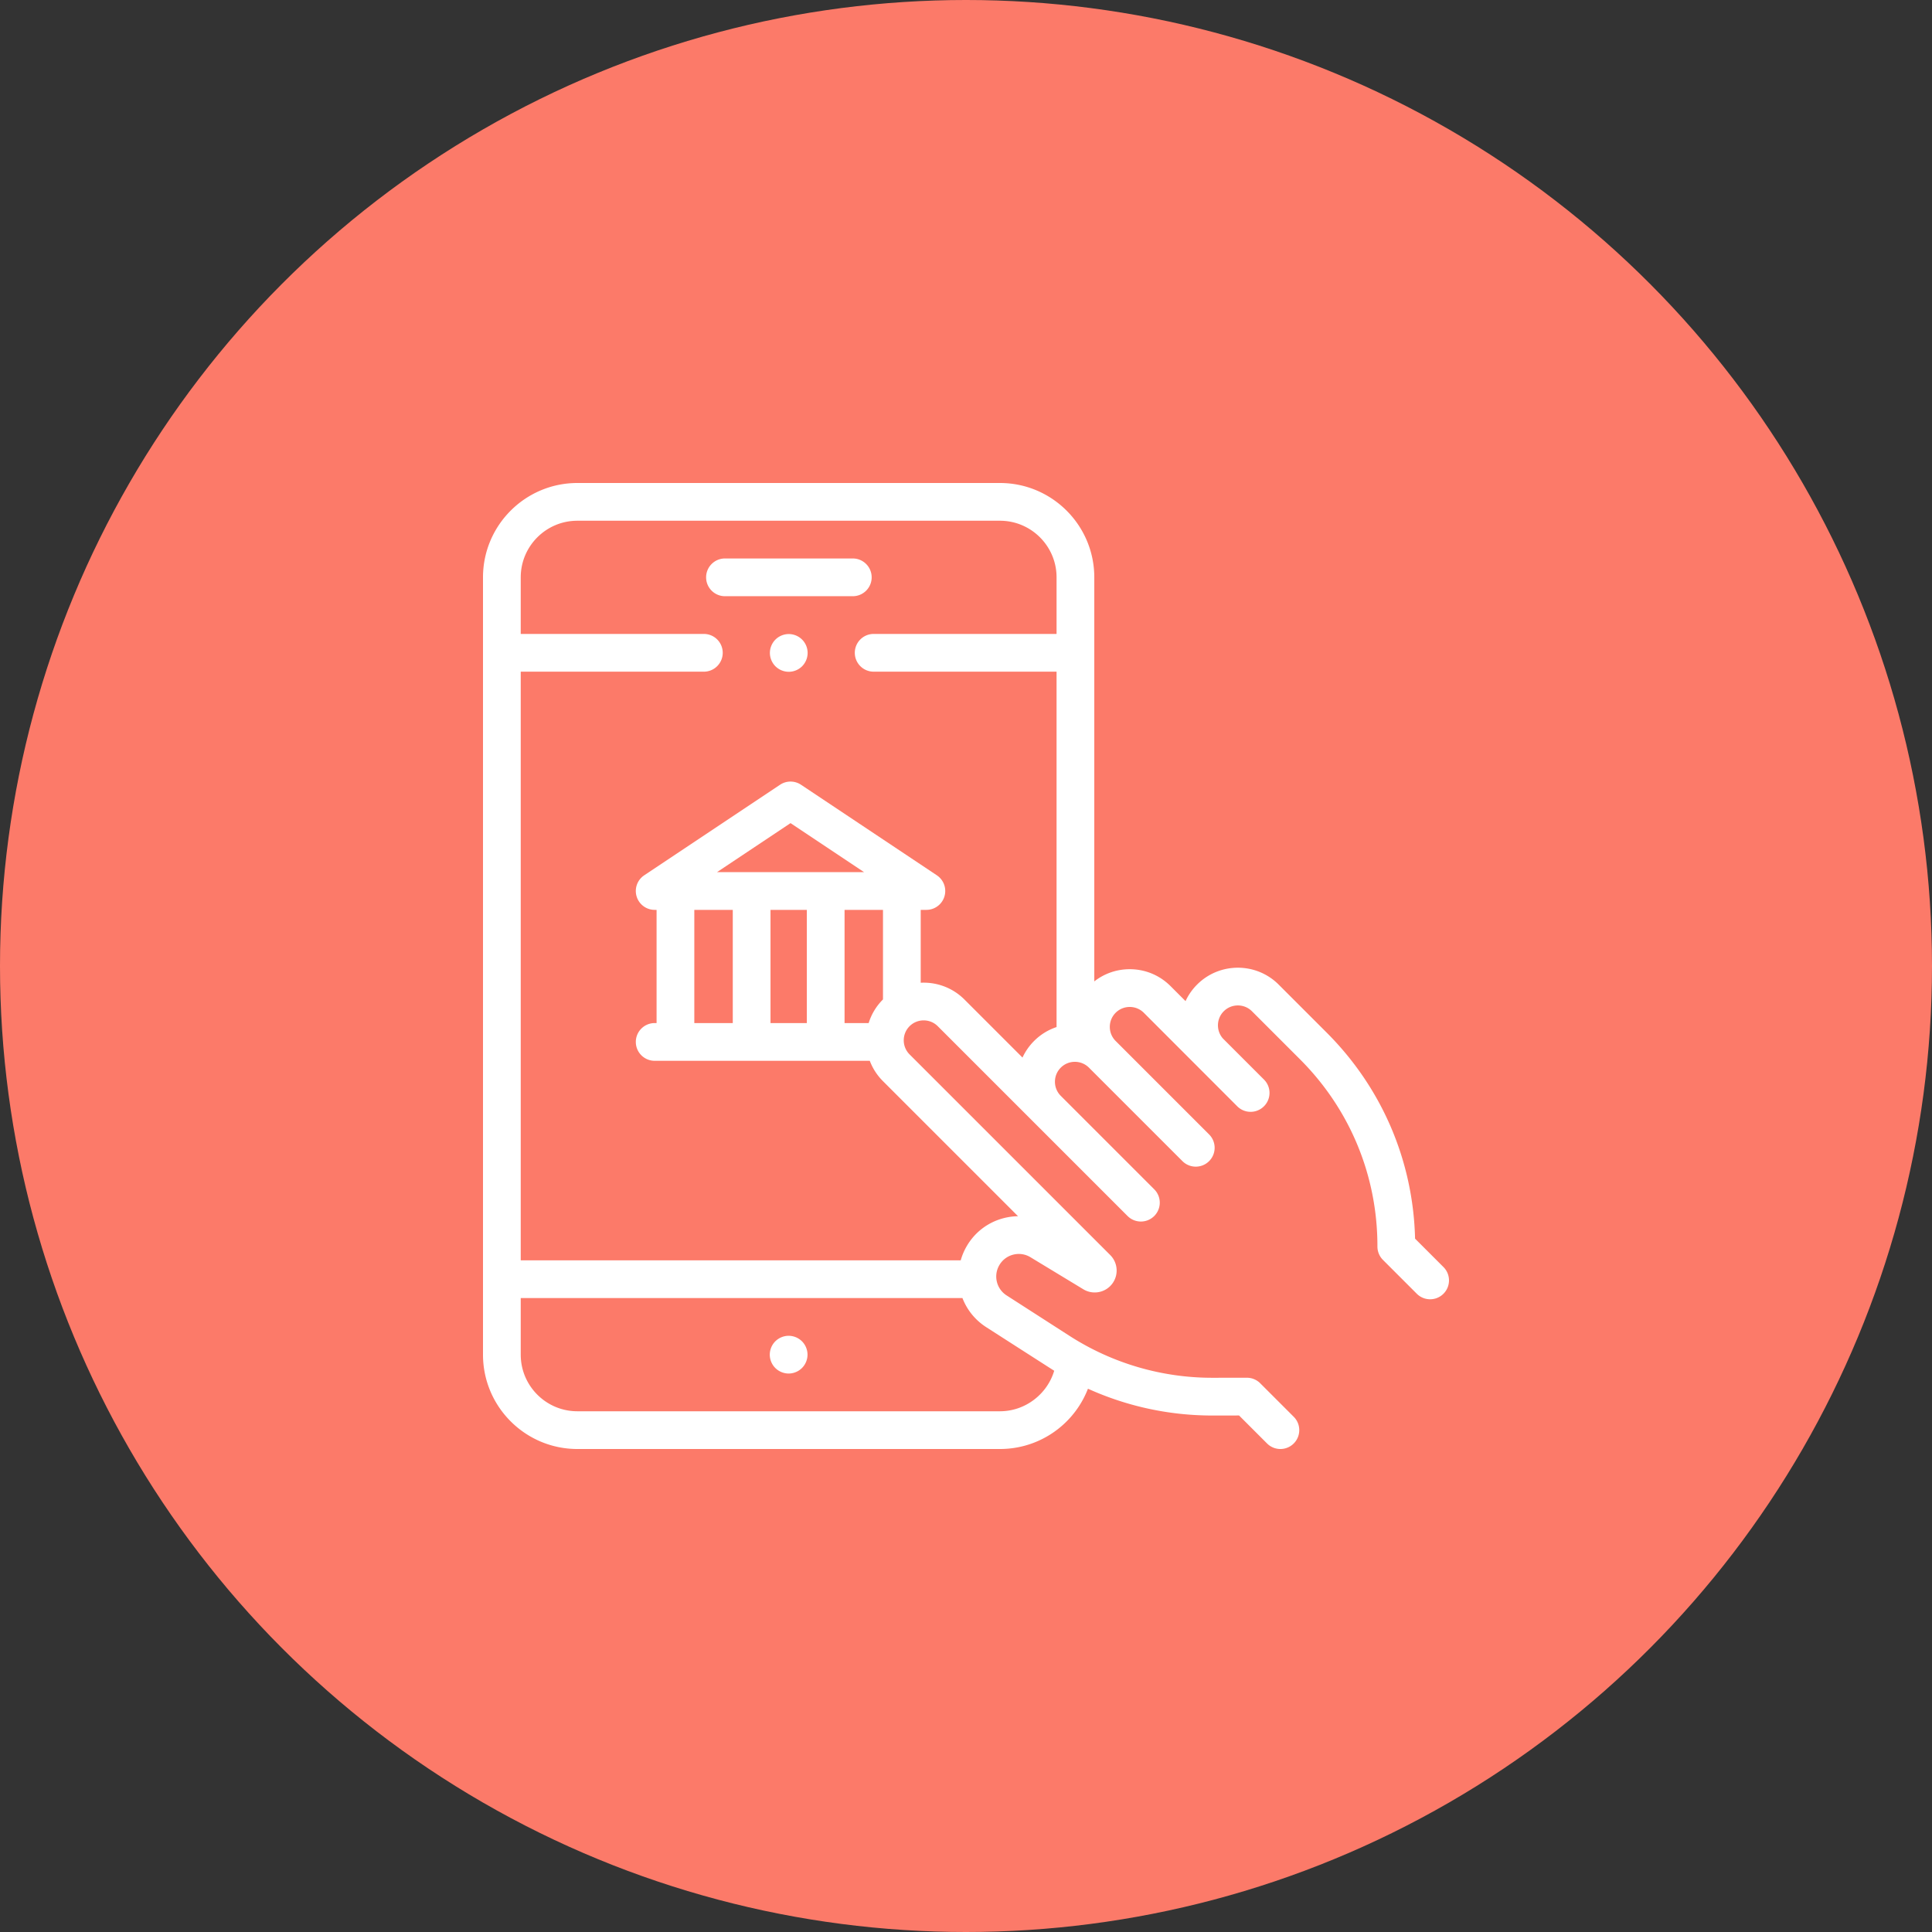 <svg xmlns="http://www.w3.org/2000/svg" version="1.1" xmlns:xlink="http://www.w3.org/1999/xlink" width="512" height="512" x="0" y="0" viewBox="0 0 512 512" style="enable-background:new 0 0 512 512" xml:space="preserve" class=""><rect x="0" y="0" width="512" height="512" fill="#333333" stroke="none"/><circle r="256" cx="256" cy="256" fill="#fc7a69" shape="circle"></circle><g transform="matrix(0.5,0,0,0.5,128,128)"><path d="M162 452c-2.63 0-5.21 1.069-7.07 2.93S152 459.37 152 462s1.069 5.21 2.93 7.069c1.86 1.86 4.44 2.931 7.07 2.931s5.21-1.07 7.069-2.931C170.93 467.21 172 464.63 172 462s-1.07-5.21-2.931-7.07A10.067 10.067 0 0 0 162 452zM206 50c0-5.522-4.478-10-10-10h-67.746c-5.522 0-10 4.478-10 10s4.478 10 10 10H196c5.522 0 10-4.477 10-10z" fill="#ffffff" opacity="1" data-original="#000000" class=""></path><path d="m509.071 415.568-15.054-15.053c-.996-41.257-17.528-79.888-46.821-109.18l-.351-.351-.007-.008-25.129-25.129c-11.918-11.918-31.309-11.918-43.227 0a30.417 30.417 0 0 0-6.122 8.766l-7.963-7.963c-5.773-5.772-13.449-8.952-21.613-8.952-6.896 0-13.438 2.276-18.785 6.46V50c0-27.57-22.43-50-50-50H50C22.43 0 0 22.43 0 50v412c0 27.57 22.43 50 50 50h224a49.848 49.848 0 0 0 33.896-13.243 49.968 49.968 0 0 0 12.742-18.71 159.643 159.643 0 0 0 65.916 14.207h.229l13.948-.02 14.837 14.837c1.953 1.952 4.512 2.929 7.071 2.929s5.118-.977 7.071-2.929c3.905-3.905 3.905-10.237 0-14.143l-17.771-17.771a10.003 10.003 0 0 0-7.071-2.929h-.014l-18.1.025h-.2a139.735 139.735 0 0 1-75.734-22.248l-33.295-21.41a11.889 11.889 0 0 1-3.802-16.139 11.853 11.853 0 0 1 7.366-5.476 11.848 11.848 0 0 1 9.075 1.374l28.041 16.999c5.022 3.043 11.541 1.854 15.163-2.767 3.623-4.619 3.225-11.233-.927-15.385L226.095 302.855c-4.119-4.12-4.12-10.824 0-14.943 4.119-4.119 10.822-4.119 14.941 0l100.595 100.595c3.906 3.904 10.236 3.904 14.143 0 3.905-3.905 3.905-10.237 0-14.143L306.23 324.82c-4.12-4.119-4.12-10.822 0-14.941 4.119-4.118 10.822-4.12 14.941 0l49.543 49.543c1.953 1.952 4.512 2.929 7.071 2.929s5.118-.977 7.071-2.929c3.905-3.905 3.905-10.237 0-14.143l-49.543-49.543c-4.12-4.119-4.12-10.822 0-14.941 4.119-4.119 10.822-4.119 14.941 0l49.517 49.569c1.953 1.952 4.512 2.929 7.071 2.929s5.118-.977 7.071-2.929l.013-.014a.174.174 0 0 1 .014-.012c3.905-3.905 3.905-10.237 0-14.143l-21.811-21.811c-3.606-4.146-3.448-10.45.496-14.393 4.119-4.119 10.822-4.119 14.941 0l25.129 25.129.005.005.351.351c26.502 26.502 41.067 61.737 41.014 99.215a10 10 0 0 0 2.929 7.086l17.935 17.935c1.953 1.952 4.512 2.929 7.071 2.929s5.118-.977 7.071-2.929c3.906-3.906 3.906-10.238 0-14.144zm-206.316 54.961C299.038 482.949 287.393 492 274 492H50c-16.542 0-30-13.458-30-30v-30h234.122c2.353 6.125 6.62 11.581 12.586 15.418 0 0 35.129 22.546 36.047 23.111zM191.633 286.25v-60H212v47.473l-.048.045a30.36 30.36 0 0 0-7.544 12.481h-12.775zm-39.248 0v-60h19.248v60zm-40.385 0v-60h20.385v60zm12.027-80L163 180.269l38.973 25.981zm168.061 89.486a30.58 30.58 0 0 0-6.146 8.795l-30.763-30.763c-6.356-6.356-14.838-9.32-23.179-8.896V226.25h3a10.001 10.001 0 0 0 5.547-18.321l-72-48a9.998 9.998 0 0 0-11.094 0l-72 48A9.999 9.999 0 0 0 91 226.25h1v60h-1c-5.522 0-10 4.478-10 10s4.478 10 10 10h114.008a30.365 30.365 0 0 0 6.944 10.746l71.618 71.62a32.18 32.18 0 0 0-7.322.96c-8.324 2.077-15.324 7.281-19.712 14.654a32.323 32.323 0 0 0-3.335 7.77H20V100h97.059c5.522 0 10-4.478 10-10s-4.478-10-10-10H20V50c0-16.542 13.458-30 30-30h224c16.542 0 30 13.458 30 30v30h-96.936c-5.522 0-10 4.478-10 10s4.478 10 10 10H304v188.358a30.433 30.433 0 0 0-11.912 7.378z" fill="#ffffff" opacity="1" data-original="#000000" class=""></path><path d="M162.06 80.06c-2.63 0-5.21 1.07-7.069 2.931-1.86 1.859-2.931 4.439-2.931 7.069s1.07 5.21 2.931 7.08c1.869 1.86 4.439 2.92 7.069 2.92s5.21-1.06 7.07-2.92a10.055 10.055 0 0 0 2.93-7.08c0-2.63-1.06-5.21-2.93-7.069a10.055 10.055 0 0 0-7.07-2.931z" fill="#ffffff" opacity="1" data-original="#000000" class=""></path></g></svg>